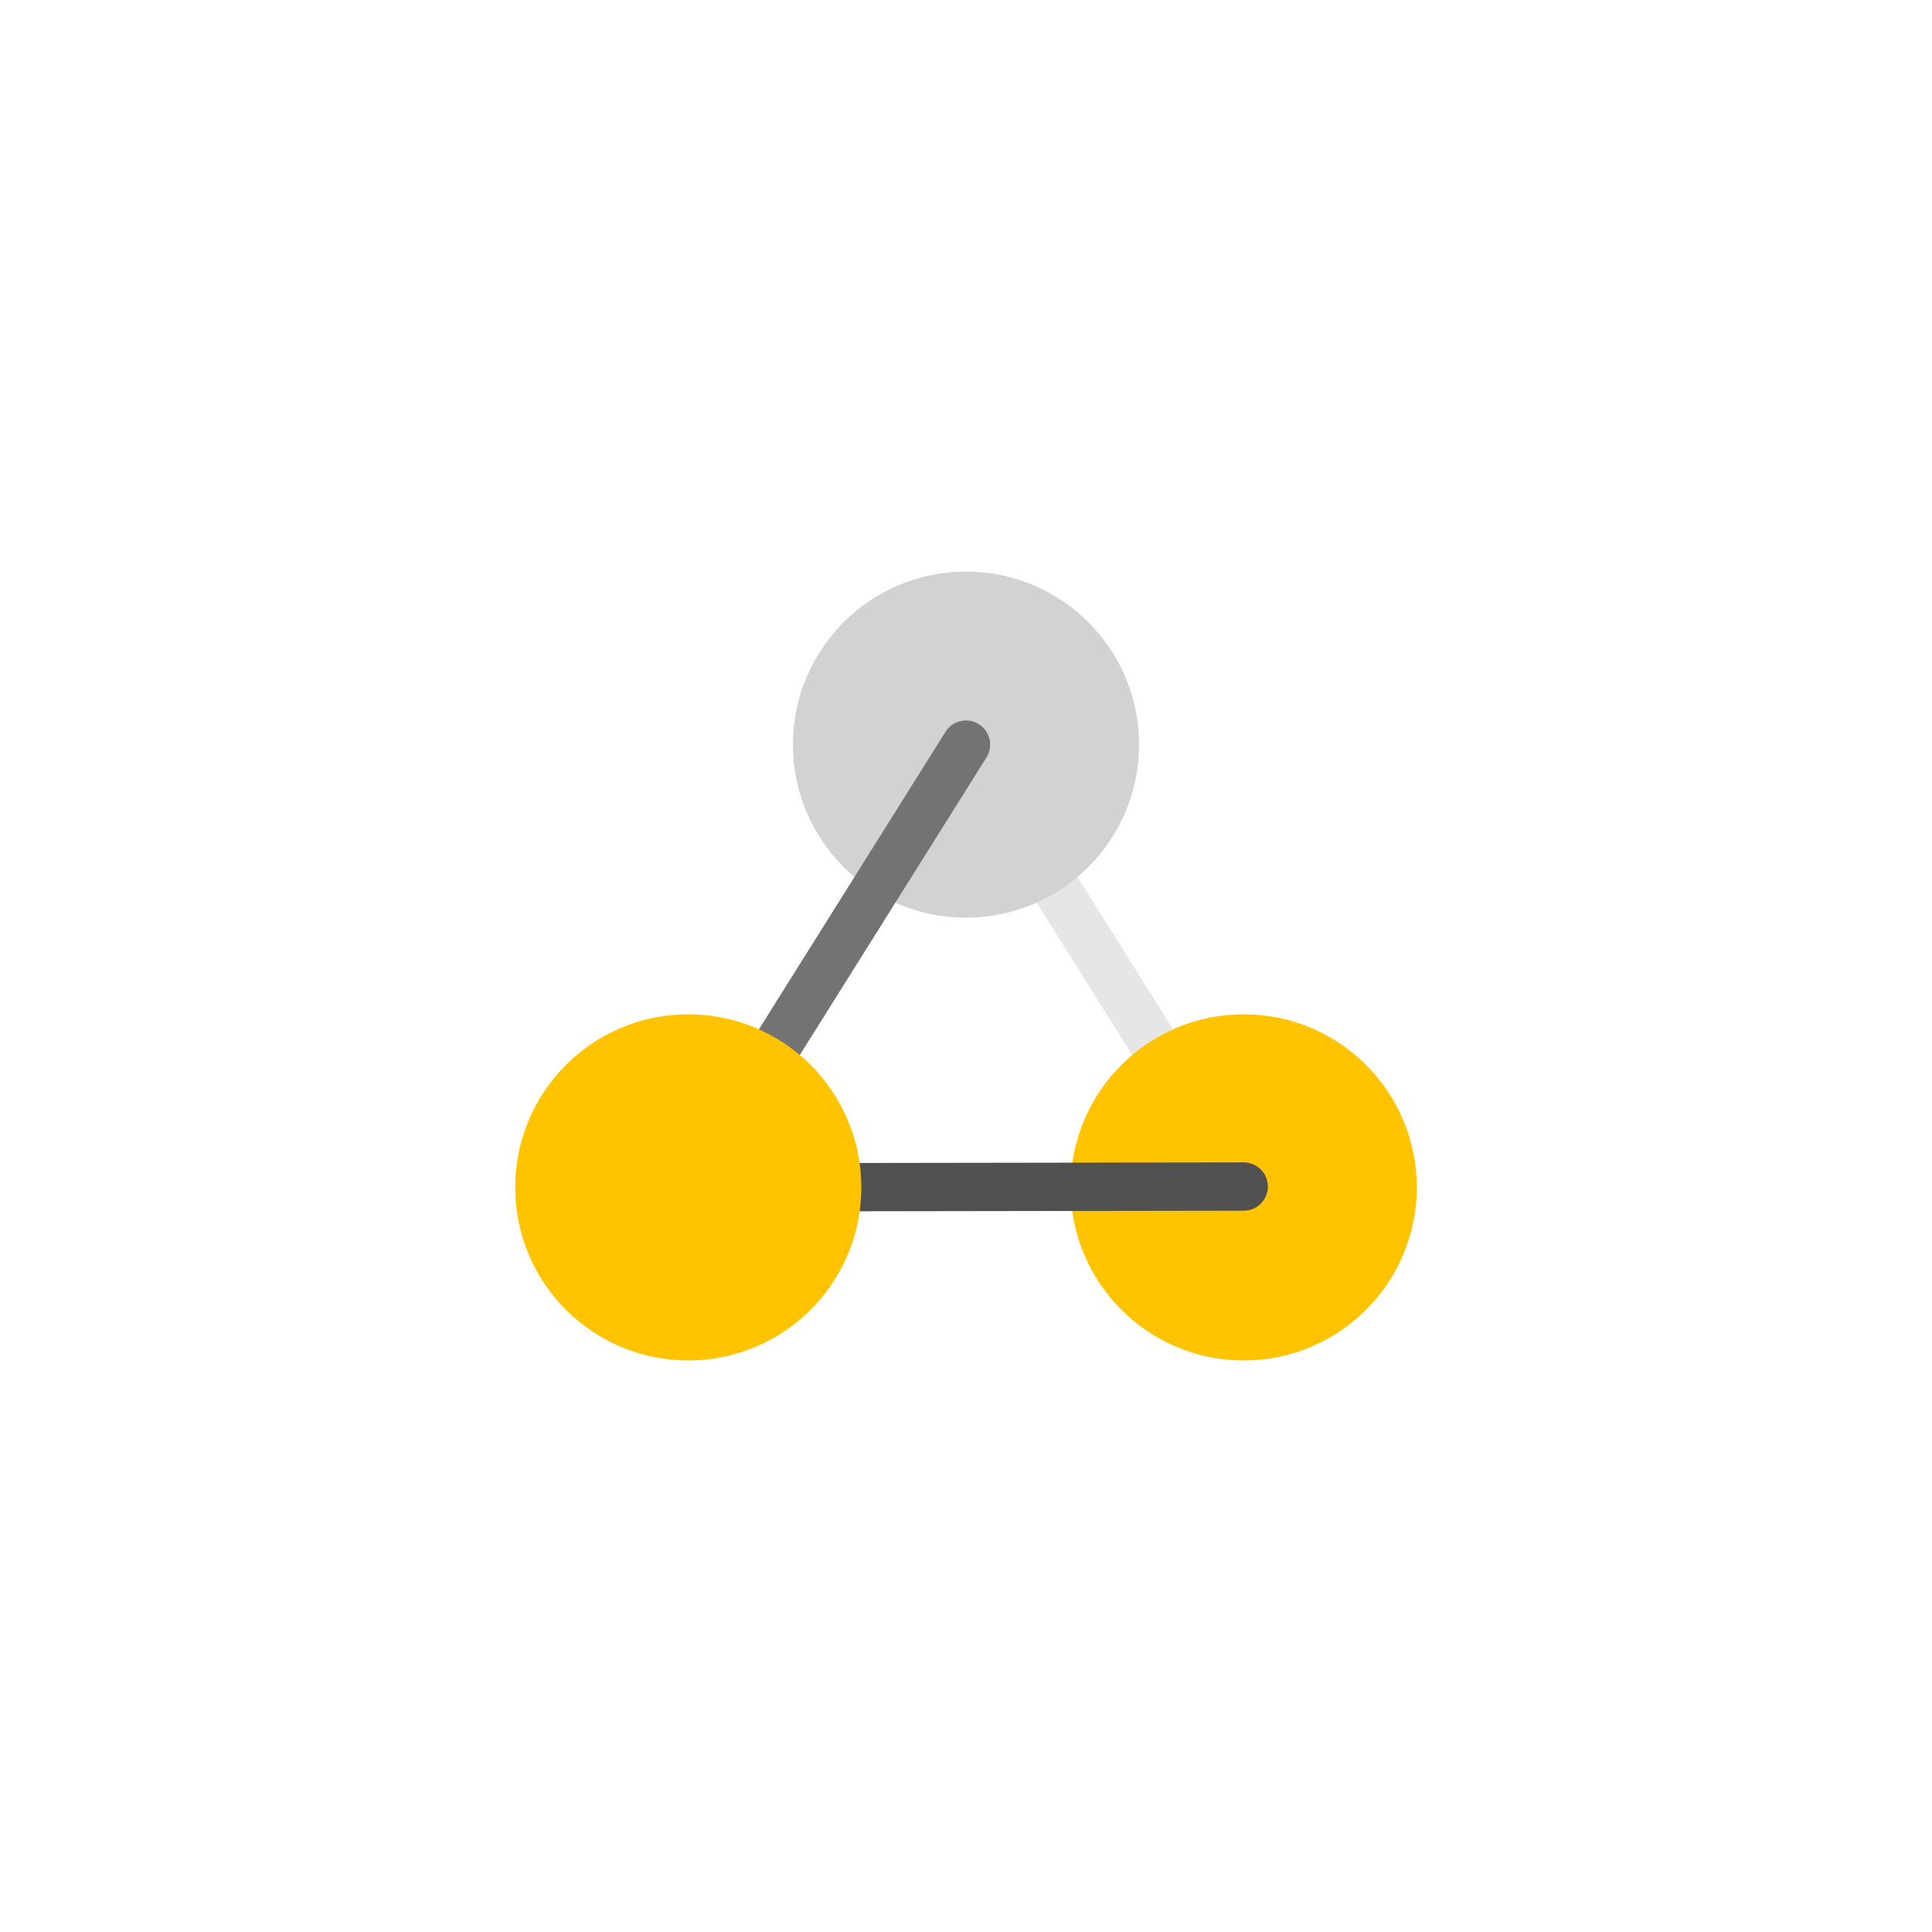 <svg width="271" height="271" xmlns="http://www.w3.org/2000/svg" xmlns:xlink="http://www.w3.org/1999/xlink" xml:space="preserve" overflow="hidden"><g transform="translate(-33 -22)"><path d="M207.46 191.94C206.332 191.94 205.23 191.377 204.587 190.352L165.631 128.248C164.637 126.663 165.115 124.572 166.701 123.578 168.285 122.585 170.376 123.063 171.37 124.648L210.327 186.752C211.321 188.337 210.842 190.428 209.257 191.422 208.697 191.772 208.074 191.94 207.46 191.94Z" fill="#E6E6E6"/><path d="M192.777 126.448C192.777 139.856 181.908 150.725 168.5 150.725 155.092 150.725 144.223 139.856 144.223 126.448 144.223 113.04 155.092 102.171 168.5 102.171 181.908 102.171 192.777 113.04 192.777 126.448Z" fill="#D2D2D2"/><path d="M129.54 191.94C128.925 191.94 128.303 191.773 127.743 191.422 126.159 190.428 125.679 188.337 126.673 186.752L165.63 124.648C166.624 123.063 168.715 122.584 170.299 123.578 171.884 124.572 172.363 126.663 171.369 128.248L132.413 190.352C131.77 191.377 130.668 191.94 129.54 191.94Z" fill="#737373"/><path d="M231.733 188.552C231.733 201.96 220.864 212.829 207.456 212.829 194.048 212.829 183.179 201.96 183.179 188.552 183.179 175.144 194.048 164.275 207.456 164.275 220.864 164.275 231.733 175.144 231.733 188.552Z" fill="#FFC300"/><path d="M129.544 191.94C127.675 191.94 126.159 190.427 126.156 188.557 126.153 186.687 127.668 185.167 129.539 185.165L207.451 185.05C207.453 185.05 207.455 185.05 207.456 185.05 209.325 185.05 210.841 186.563 210.844 188.432 210.847 190.303 209.332 191.822 207.461 191.825L129.549 191.94C129.547 191.94 129.545 191.94 129.544 191.94Z" fill="#505050"/><path d="M153.821 188.552C153.821 201.96 142.952 212.829 129.544 212.829 116.136 212.829 105.267 201.96 105.267 188.552 105.267 175.144 116.136 164.275 129.544 164.275 142.952 164.275 153.821 175.144 153.821 188.552Z" fill="#FFC300"/></g></svg>